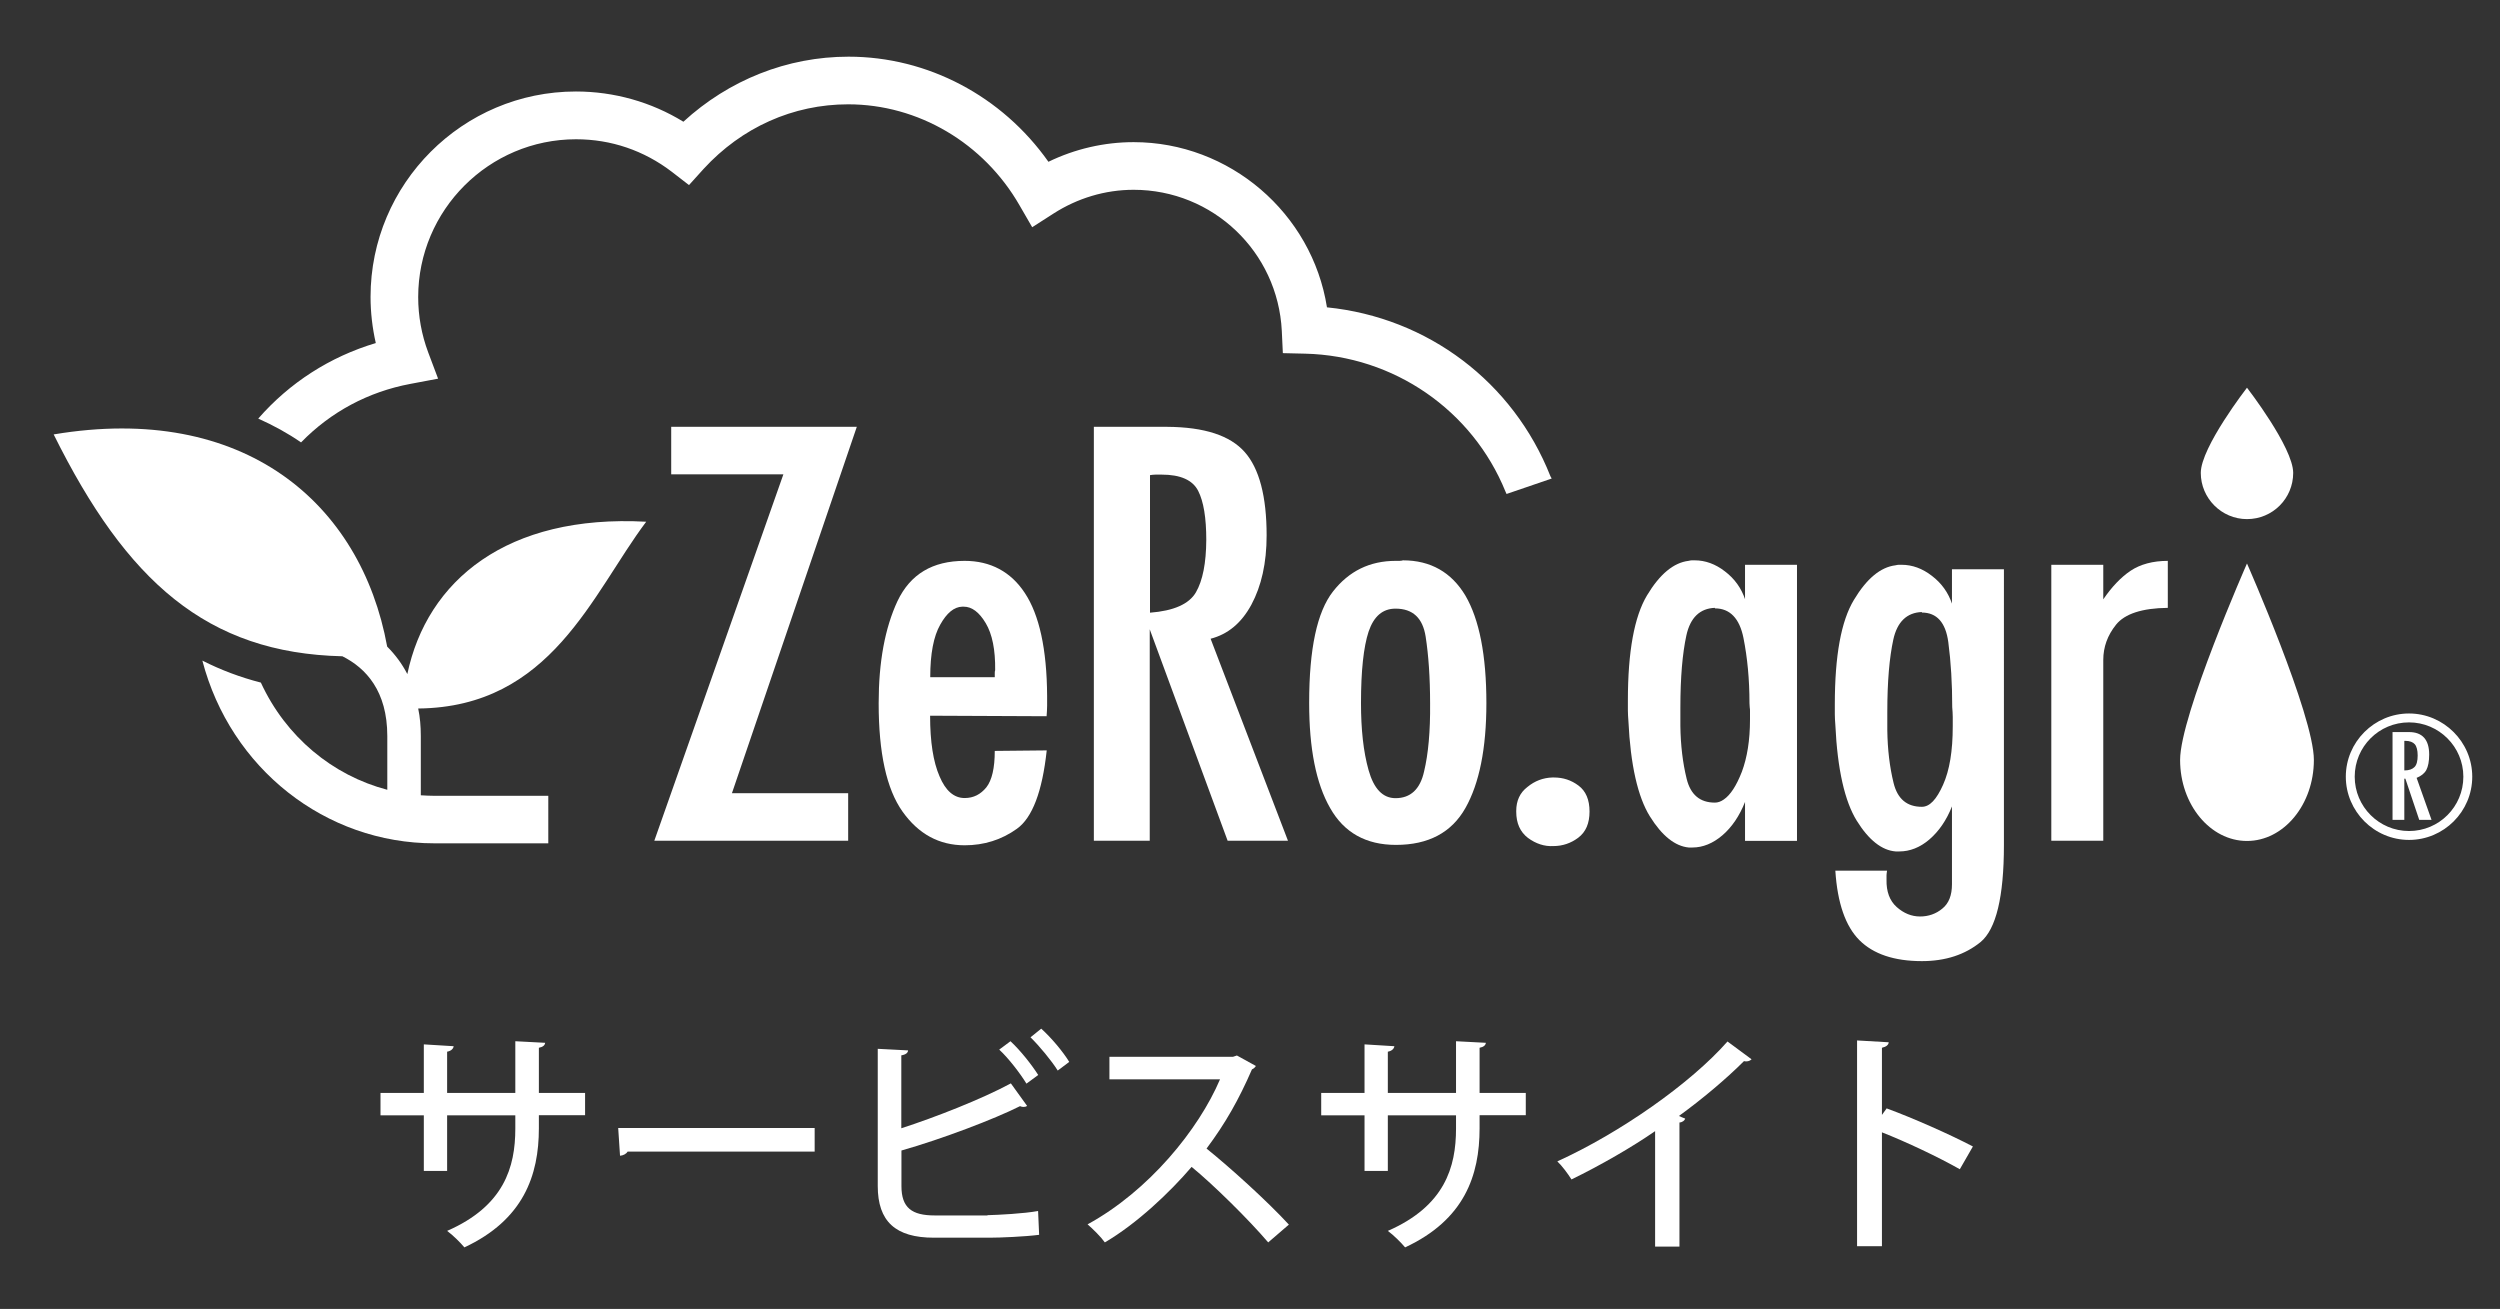 <?xml version="1.0" encoding="utf-8"?>
<!-- Generator: Adobe Illustrator 26.0.1, SVG Export Plug-In . SVG Version: 6.00 Build 0)  -->
<svg version="1.1" id="レイヤー_1" xmlns="http://www.w3.org/2000/svg" xmlns:xlink="http://www.w3.org/1999/xlink" x="0px"
	 y="0px" width="191px" height="100px" viewBox="0 0 191 100" style="enable-background:new 0 0 191 100;" xml:space="preserve">
<rect x="0" y="0" width="191" height="100" fill="#333333" stroke="none"/>
<style type="text/css">
	.st0{fill:#FFFFFF;}
</style>
<g>
	<g>
		<polygon class="st0" points="51.28,32.61 51.28,36.24 59.85,36.24 49.99,64.23 64.8,64.23 64.8,60.6 55.92,60.6 65.46,32.61 		"/>
		<path class="st0" d="M73.7,42.85c-2.46,0-4.15,1.02-5.13,3.07c-0.96,2.06-1.44,4.65-1.44,7.81c0,3.79,0.6,6.55,1.82,8.27
			s2.8,2.58,4.75,2.58c1.48,0,2.82-0.42,3.99-1.26c1.18-0.84,1.94-2.84,2.28-5.99L76,57.37c0,1.32-0.22,2.24-0.64,2.78
			c-0.44,0.54-0.98,0.82-1.66,0.82c-0.82,0-1.46-0.56-1.92-1.66c-0.48-1.1-0.72-2.64-0.72-4.63l8.9,0.04
			c0.02-0.28,0.04-0.54,0.04-0.8s0-0.5,0-0.76c-0.02-3.57-0.6-6.19-1.7-7.85C77.24,43.69,75.68,42.85,73.7,42.85z M76,51.46
			c0,0.1,0,0.18,0,0.28h-4.93c0-1.8,0.26-3.13,0.76-4.01c0.5-0.9,1.06-1.36,1.68-1.38c0.02,0,0.04,0,0.06,0c0.02,0,0.04,0,0.06,0
			c0.62,0,1.18,0.42,1.68,1.26c0.5,0.84,0.74,2.04,0.72,3.59C76,51.28,76,51.36,76,51.46z"/>
		<path class="st0" d="M95.61,46.19c0.76-1.42,1.16-3.17,1.16-5.29c0-2.97-0.56-5.11-1.68-6.37c-1.12-1.26-3.07-1.9-5.91-1.92h-5.61
			v31.62h4.27V48.08l5.95,16.15h4.61L92.49,48.8C93.81,48.46,94.85,47.6,95.61,46.19z M91.37,45.25c-0.52,0.9-1.7,1.42-3.51,1.56
			V36.3c0.14-0.02,0.28-0.04,0.44-0.04c0.16,0,0.3,0,0.44,0c1.46,0,2.38,0.42,2.8,1.24s0.62,2.08,0.62,3.75
			C92.15,43.01,91.89,44.35,91.37,45.25z"/>
		<path class="st0" d="M107.19,42.81c-0.08,0.02-0.16,0.04-0.26,0.04c-0.08,0-0.18,0-0.3,0c-1.98,0-3.57,0.78-4.79,2.34
			c-1.22,1.56-1.82,4.39-1.82,8.49v0.04c0,3.45,0.52,6.13,1.6,8.01c1.06,1.88,2.74,2.82,5.03,2.82c2.48,0,4.25-0.94,5.31-2.82
			c1.06-1.88,1.6-4.55,1.6-8.01c0-3.65-0.54-6.39-1.6-8.21C110.9,43.73,109.3,42.81,107.19,42.81z M108.8,58.94
			c-0.3,1.36-1.04,2.04-2.18,2.04c-0.98,0-1.66-0.72-2.06-2.14c-0.4-1.42-0.58-3.13-0.58-5.13c0-2.48,0.2-4.29,0.58-5.45
			c0.4-1.18,1.08-1.76,2.06-1.76c1.32,0,2.08,0.72,2.3,2.14c0.22,1.42,0.34,3.13,0.34,5.11C109.28,55.87,109.12,57.61,108.8,58.94z"
			/>
		<path class="st0" d="M120.6,60.02c-0.56-0.42-1.18-0.62-1.88-0.62c-0.02,0-0.04,0-0.06,0s-0.04,0-0.06,0
			c-0.7,0.02-1.34,0.26-1.9,0.72c-0.58,0.44-0.86,1.06-0.86,1.84V62c0,0.9,0.3,1.56,0.9,2.02c0.6,0.44,1.26,0.66,1.94,0.62
			c0.7,0,1.34-0.22,1.9-0.64c0.58-0.44,0.86-1.1,0.86-2C121.44,61.1,121.16,60.44,120.6,60.02z"/>
		<path class="st0" d="M133.34,45.83c-0.3-0.9-0.82-1.62-1.56-2.18c-0.72-0.56-1.5-0.84-2.3-0.84c-0.08,0-0.16,0-0.24,0
			c-0.06,0-0.14,0.02-0.24,0.04c-1.14,0.14-2.2,1.02-3.17,2.64s-1.46,4.29-1.46,8.03c0,0.26,0,0.5,0,0.76s0.02,0.52,0.04,0.8
			c0.16,3.37,0.72,5.81,1.64,7.29s1.92,2.28,2.97,2.38c0.06,0,0.1,0,0.14,0s0.1,0,0.14,0c0.8,0,1.58-0.32,2.3-0.94
			c0.72-0.62,1.3-1.48,1.72-2.54v2.97h3.97V43.15h-3.97v2.68H133.34z M133.68,54.05c0.02,0.1,0.02,0.18,0.02,0.28
			c0,0.12,0,0.22,0,0.32c0,0.1,0,0.2,0,0.32c0,1.6-0.22,2.91-0.62,3.99c-0.42,1.08-0.88,1.78-1.38,2.12
			c-0.12,0.08-0.22,0.14-0.34,0.18c-0.12,0.04-0.22,0.06-0.34,0.06c-1.14,0-1.86-0.6-2.16-1.82c-0.3-1.22-0.46-2.56-0.48-4.03
			c0-0.22,0-0.46,0-0.7c0-0.24,0-0.46,0-0.7c0-2.32,0.16-4.15,0.46-5.53c0.3-1.36,1.04-2.06,2.18-2.1v0.04
			c1.14,0,1.88,0.76,2.18,2.26s0.46,3.17,0.46,4.97C133.66,53.85,133.68,53.95,133.68,54.05z"/>
		<path class="st0" d="M160.69,45.79v-2.64h-3.97v21.08h3.97V50.42c0-0.98,0.32-1.88,0.98-2.7s1.98-1.26,3.95-1.28v-3.59
			c-1.14,0-2.1,0.26-2.85,0.76C162.03,44.11,161.33,44.85,160.69,45.79z"/>
		<path class="st0" d="M171.67,43.05c0,0-5.11,11.6-5.11,15.01c0,3.41,2.3,6.19,5.11,6.19s5.11-2.78,5.11-6.19
			C176.78,54.65,171.67,43.05,171.67,43.05z"/>
		<path class="st0" d="M171.67,39.66c1.96,0,3.53-1.58,3.53-3.53s-3.53-6.51-3.53-6.51s-3.53,4.55-3.53,6.51
			C168.14,38.06,169.72,39.66,171.67,39.66z"/>
		<path class="st0" d="M149.15,46.17c-0.3-0.9-0.82-1.62-1.56-2.18c-0.72-0.56-1.5-0.84-2.3-0.84c-0.08,0-0.16,0-0.24,0
			c-0.06,0-0.14,0.02-0.24,0.04c-1.14,0.14-2.2,1.02-3.17,2.64c-0.98,1.62-1.46,4.27-1.46,7.99c0,0.26,0,0.5,0,0.76
			s0.02,0.52,0.04,0.8c0.16,3.41,0.72,5.85,1.64,7.33c0.92,1.48,1.92,2.26,2.97,2.34c0.06,0,0.1,0,0.14,0c0.04,0,0.1,0,0.14,0
			c0.8,0,1.58-0.3,2.3-0.92c0.72-0.62,1.3-1.46,1.72-2.52v5.95c0,0.84-0.24,1.46-0.74,1.86c-0.48,0.4-1.06,0.6-1.7,0.6
			s-1.24-0.24-1.78-0.72s-0.8-1.18-0.78-2.1c0-0.12,0-0.22,0-0.32s0.02-0.22,0.04-0.36h-3.95c0.16,2.48,0.78,4.25,1.84,5.31
			c1.06,1.06,2.66,1.6,4.77,1.6c1.82,0,3.31-0.5,4.49-1.46c1.18-0.98,1.78-3.45,1.78-7.41V43.49h-3.97v2.68H149.15z M149.19,55.49
			c0,1.88-0.24,3.35-0.74,4.47c-0.5,1.12-1.02,1.68-1.62,1.68c-1.14,0-1.86-0.6-2.16-1.82c-0.3-1.22-0.46-2.56-0.48-4.03
			c0-0.22,0-0.46,0-0.7s0-0.46,0-0.7c0-2.32,0.16-4.15,0.46-5.53c0.3-1.36,1.04-2.06,2.18-2.1v0.04c1.14,0,1.82,0.76,2.02,2.26
			c0.2,1.5,0.3,3.17,0.3,4.97c0.02,0.26,0.04,0.5,0.04,0.74C149.19,55.05,149.19,55.27,149.19,55.49z"/>
		<path class="st0" d="M49.37,39.86c-10.64-0.58-16.75,4.49-18.25,11.64c-0.4-0.78-0.92-1.48-1.54-2.1
			c-2-10.98-10.96-18.65-25.48-16.21c5.57,11.22,11.7,16.71,22.06,16.95c1.8,0.9,3.43,2.66,3.43,6.09v4.11
			c-4.19-1.1-7.75-4.05-9.66-8.19c-1.56-0.4-3.05-0.96-4.47-1.68c2.16,8.25,9.4,13.96,17.73,13.96h8.7V60.8h-8.7
			c-0.34,0-0.7-0.02-1.04-0.04v-4.53c0-0.74-0.06-1.44-0.2-2.1C42.12,54.03,45.23,45.37,49.37,39.86z"/>
		<path class="st0" d="M118.45,36.38c-2.84-7.19-9.36-12.12-17.07-12.9c-1.14-7.21-7.45-12.62-14.77-12.62
			c-2.26,0-4.49,0.52-6.51,1.5c-3.55-5.03-9.24-8.03-15.27-8.03c-4.69,0-9.14,1.78-12.62,4.97C49.75,7.79,46.91,6.99,44,6.99
			c-8.66,0-15.69,7.05-15.69,15.69c0,1.2,0.14,2.38,0.4,3.53c-3.49,1.04-6.59,3.03-8.98,5.77c1.16,0.52,2.26,1.12,3.27,1.82
			c2.28-2.34,5.15-3.87,8.35-4.47l2.12-0.4l-0.76-2.02c-0.5-1.34-0.76-2.76-0.76-4.21c0-6.65,5.41-12.06,12.06-12.06
			c2.68,0,5.19,0.86,7.31,2.48l1.32,1.02l1.12-1.24c2.91-3.17,6.83-4.93,11.04-4.93c5.35,0,10.36,2.95,13.1,7.73l0.96,1.66
			l1.62-1.04c1.84-1.18,3.95-1.82,6.13-1.82c6.05,0,11.02,4.73,11.32,10.78l0.08,1.7l1.7,0.04c6.77,0.16,12.78,4.31,15.31,10.54
			l0.08,0.18l3.45-1.18L118.45,36.38z"/>
	</g>
	<g>
		<path class="st0" d="M185.77,62.64h-0.94l-1.06-3.15h-0.08v3.15h-0.9v-6.71h1.26c1.02,0,1.54,0.58,1.54,1.72
			c0,0.52-0.08,0.92-0.22,1.18s-0.4,0.46-0.74,0.6L185.77,62.64z M183.71,58.86c0.36,0,0.6-0.1,0.76-0.26
			c0.16-0.16,0.24-0.46,0.24-0.88c0-0.4-0.08-0.7-0.22-0.86s-0.38-0.26-0.74-0.26h-0.06v2.26H183.71z"/>
	</g>
	<path class="st0" d="M184.05,64.17c-2.66,0-4.83-2.18-4.83-4.83c0-2.66,2.18-4.83,4.83-4.83s4.83,2.18,4.83,4.83
		C188.88,62,186.71,64.17,184.05,64.17z M184.05,55.19c-2.3,0-4.15,1.86-4.15,4.15s1.86,4.15,4.15,4.15c2.3,0,4.15-1.86,4.15-4.15
		S186.33,55.19,184.05,55.19z"/>
</g>
<g>
	<path class="st0" d="M44.7,85.2h-3.53v1c0,3.61-1.18,6.99-5.69,9.1c-0.32-0.38-0.86-0.92-1.32-1.26c4.35-1.9,5.21-4.87,5.21-7.81
		v-1.02h-5.21v4.25h-1.78v-4.25h-3.31V83.5h3.31v-3.71l2.28,0.14c-0.02,0.18-0.18,0.36-0.5,0.42v3.15h5.21v-3.95l2.28,0.12
		c-0.02,0.18-0.16,0.32-0.48,0.38v3.45h3.53V85.2z"/>
	<path class="st0" d="M47.23,86.18h15.01v1.8H47.95c-0.1,0.18-0.34,0.3-0.58,0.32L47.23,86.18z"/>
	<path class="st0" d="M75.44,92.84c0.82-0.02,2.8-0.12,3.87-0.32c0.02,0.6,0.06,1.24,0.08,1.82c-1.08,0.14-2.97,0.22-3.79,0.22
		h-4.25c-2.93,0-4.29-1.24-4.29-3.95V80.13l2.32,0.12c-0.02,0.18-0.16,0.32-0.52,0.38v5.57c2.54-0.82,6.13-2.22,8.37-3.43l1.24,1.72
		c-0.08,0.06-0.16,0.08-0.28,0.08c-0.08,0-0.18-0.02-0.26-0.06c-1.94,0.98-5.99,2.52-9.06,3.39v2.72c0,1.66,0.8,2.24,2.54,2.24
		H75.44z M77.2,79.55c0.76,0.7,1.64,1.82,2.12,2.58l-0.9,0.66c-0.46-0.76-1.38-1.96-2.08-2.6L77.2,79.55z M79.55,78.59
		c0.78,0.7,1.68,1.78,2.14,2.54l-0.88,0.66c-0.46-0.74-1.42-1.9-2.08-2.54L79.55,78.59z"/>
	<path class="st0" d="M95.95,81.44c-0.08,0.12-0.16,0.2-0.3,0.26c-1,2.3-2.02,4.11-3.47,6.05c1.86,1.5,4.65,4.03,6.29,5.81
		l-1.58,1.36c-1.48-1.74-4.19-4.41-5.85-5.77c-1.64,1.92-4.17,4.33-6.63,5.77c-0.28-0.4-0.9-1.02-1.32-1.38
		c4.69-2.56,8.49-7.25,10.12-11.08h-8.45v-1.72h9.44l0.3-0.1L95.95,81.44z"/>
	<path class="st0" d="M116.57,85.2h-3.53v1c0,3.61-1.16,6.99-5.69,9.1c-0.32-0.38-0.86-0.92-1.32-1.26c4.35-1.9,5.21-4.87,5.21-7.81
		v-1.02h-5.21v4.25h-1.78v-4.25h-3.31V83.5h3.31v-3.71l2.28,0.14c-0.02,0.18-0.18,0.36-0.5,0.42v3.15h5.21v-3.95l2.28,0.12
		c-0.02,0.18-0.16,0.32-0.48,0.38v3.45h3.53V85.2z"/>
	<path class="st0" d="M133.82,80.93c-0.08,0.08-0.22,0.16-0.4,0.16c-0.06,0-0.1,0-0.18-0.02c-1.38,1.38-3.23,2.93-4.97,4.19
		c0.16,0.08,0.38,0.16,0.48,0.2c-0.04,0.14-0.2,0.28-0.44,0.3v9.48h-1.86v-8.82c-1.76,1.22-4.19,2.62-6.39,3.69
		c-0.26-0.42-0.72-1.04-1.08-1.38c4.79-2.18,10.18-5.95,13-9.16L133.82,80.93z"/>
	<path class="st0" d="M149.73,89.33c-1.66-0.94-4.07-2.08-5.95-2.82v8.7h-1.9V79.49l2.42,0.14c-0.02,0.2-0.18,0.34-0.52,0.42v5.13
		l0.36-0.5c2.06,0.76,4.77,1.96,6.59,2.91L149.73,89.33z"/>
</g>
</svg>
